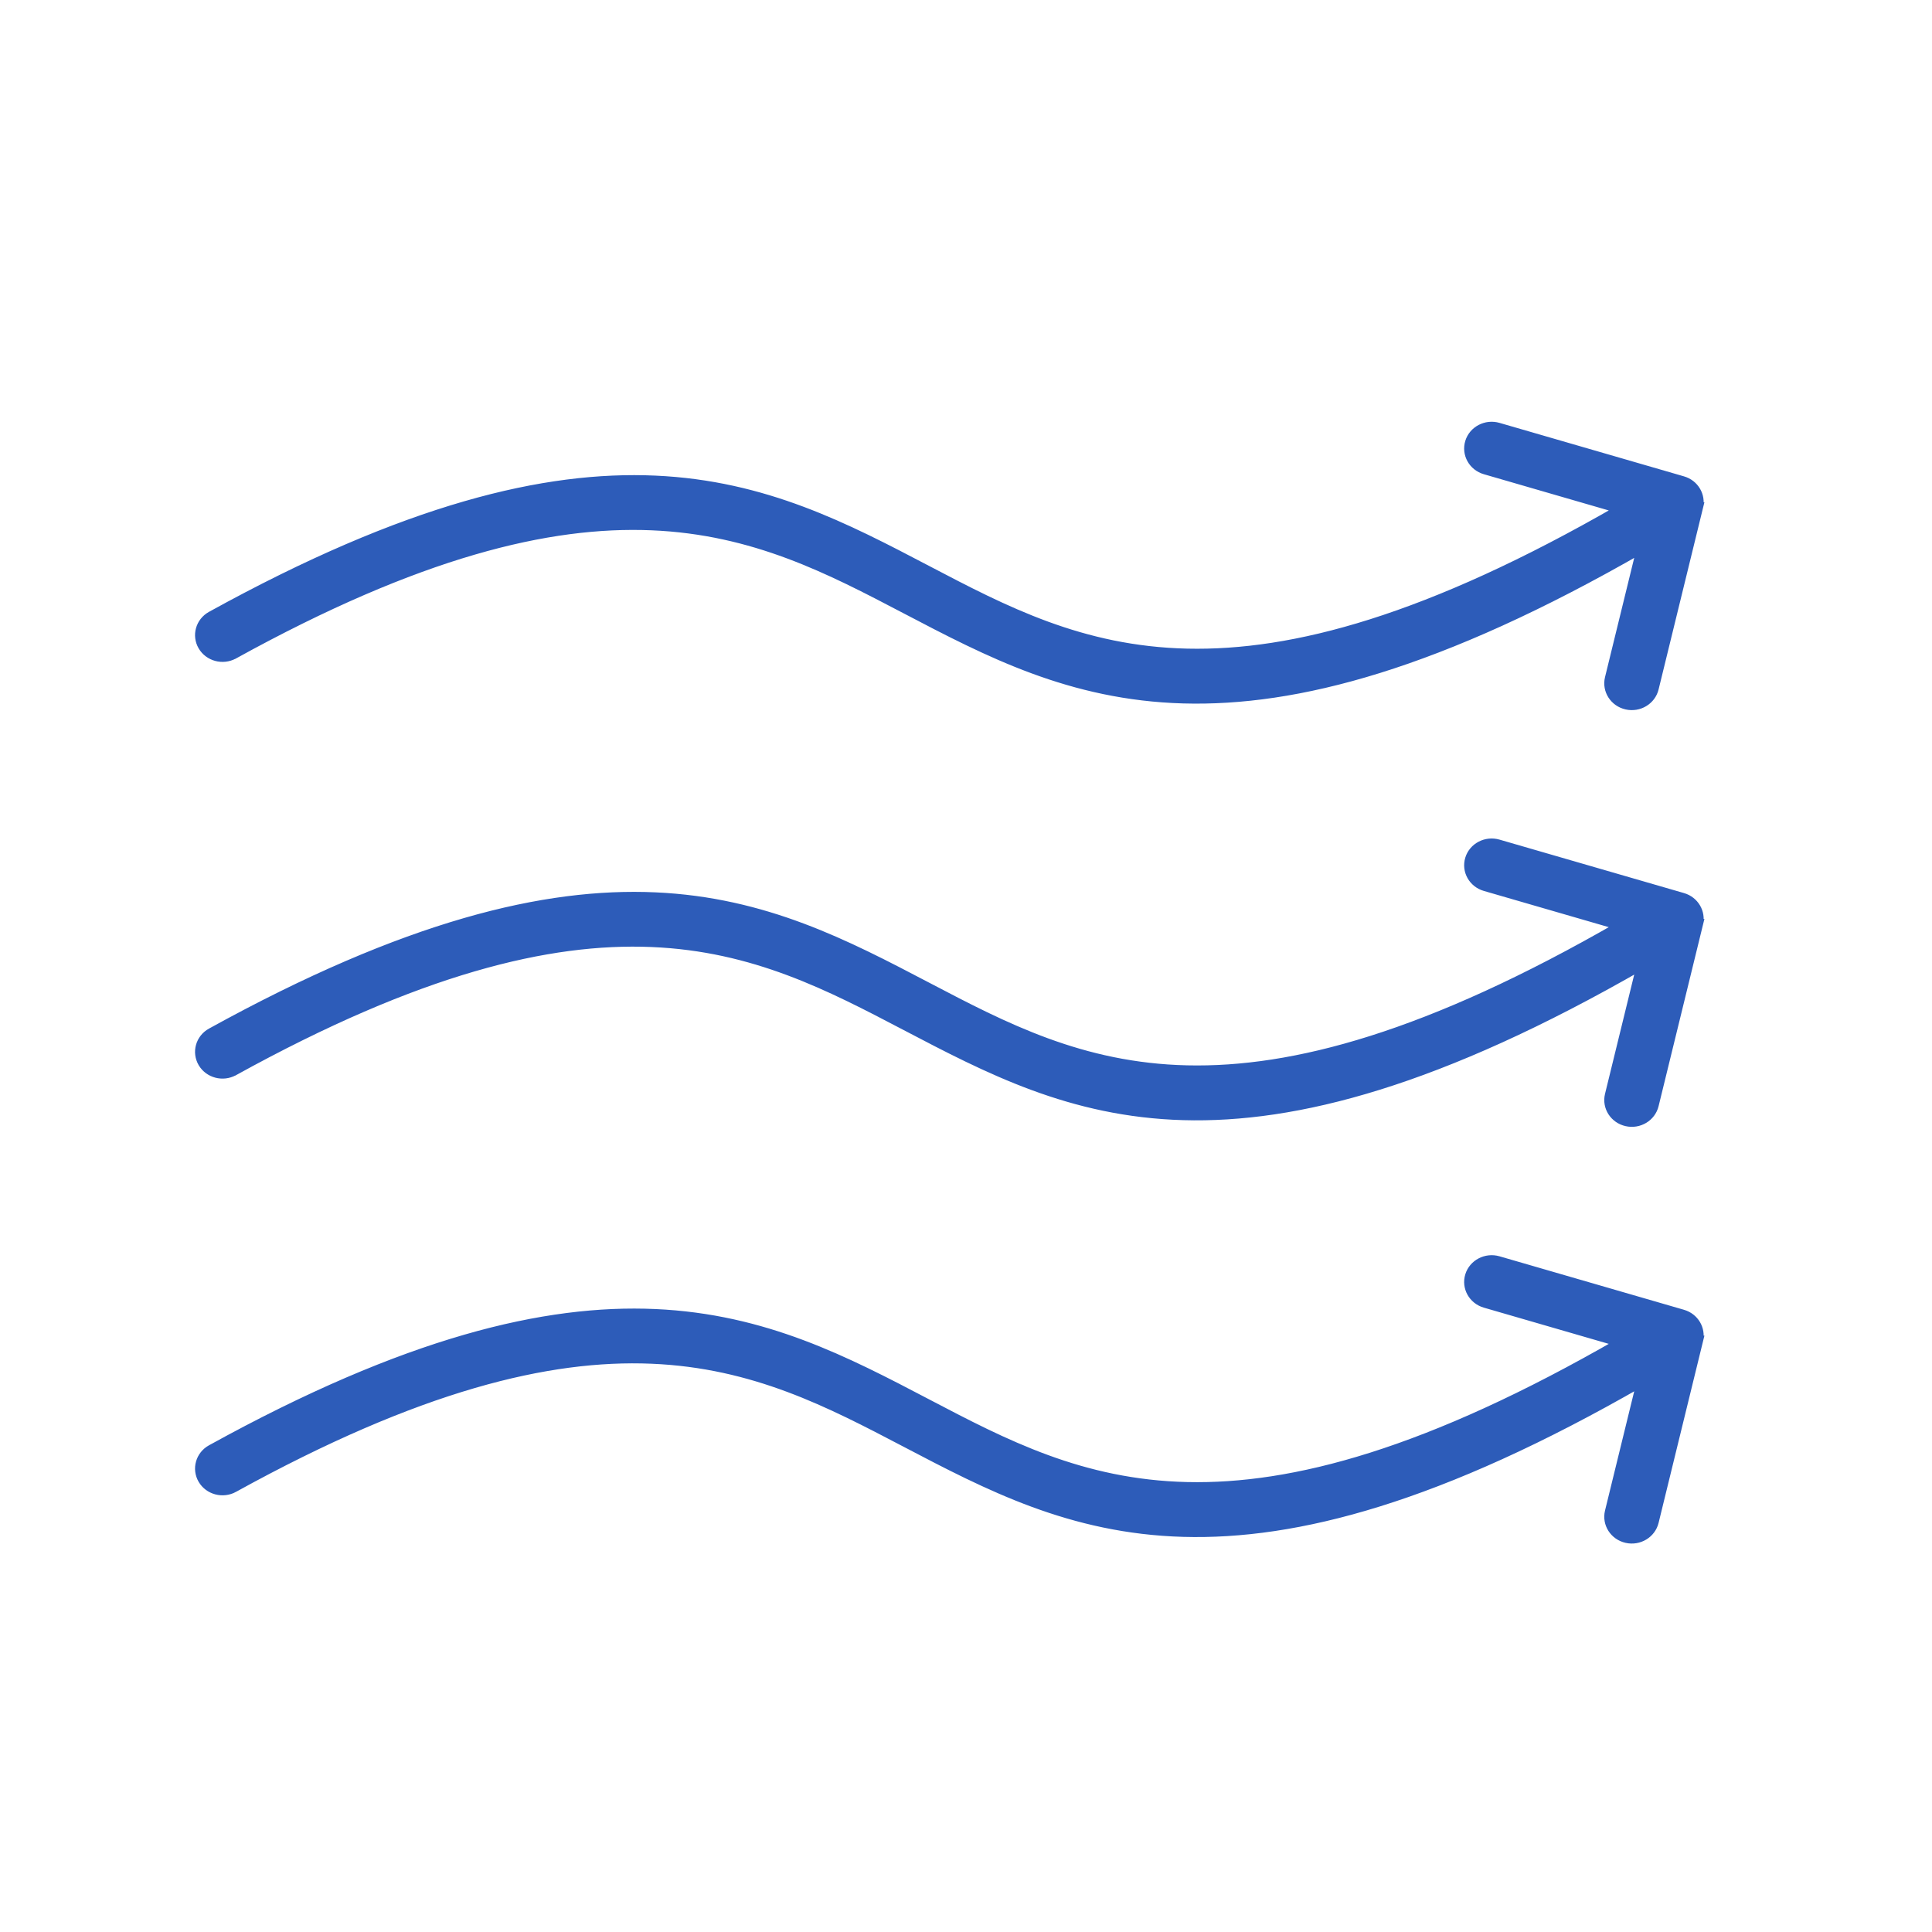 <svg width="58" height="58" viewBox="0 0 58 58" fill="none" xmlns="http://www.w3.org/2000/svg">
<path fill-rule="evenodd" clip-rule="evenodd" d="M7.015 19.64C6.689 19.819 6.274 19.708 6.089 19.392C5.904 19.076 6.018 18.675 6.344 18.495C18.089 12.017 22.969 14.573 27.831 17.121C32.463 19.548 37.08 21.965 48.666 15.28L44.586 14.097C44.226 13.993 44.021 13.626 44.128 13.277C44.235 12.929 44.615 12.73 44.975 12.834L50.514 14.44C50.861 14.54 51.063 14.884 50.982 15.221H50.983L49.651 20.664C49.565 21.018 49.199 21.239 48.833 21.156C48.467 21.074 48.239 20.72 48.324 20.365L49.281 16.456C37.095 23.469 32.148 20.88 27.187 18.28C22.654 15.905 18.106 13.522 7.016 19.64L7.015 19.64ZM7.015 32.15C6.689 32.329 6.274 32.218 6.089 31.903C5.904 31.587 6.018 31.185 6.344 31.006C18.089 24.527 22.969 27.084 27.831 29.631C32.463 32.058 37.08 34.475 48.666 27.79L44.586 26.607C44.226 26.503 44.021 26.136 44.128 25.788C44.235 25.439 44.615 25.241 44.975 25.345L50.514 26.95C50.861 27.05 51.063 27.395 50.982 27.731H50.983L49.651 33.174C49.565 33.529 49.199 33.749 48.833 33.666C48.467 33.584 48.239 33.23 48.324 32.876L49.281 28.966C37.095 35.979 32.148 33.39 27.187 30.79C22.654 28.415 18.106 26.032 7.016 32.15L7.015 32.15ZM7.015 44.66C6.689 44.839 6.274 44.728 6.089 44.413C5.904 44.097 6.018 43.695 6.344 43.516C18.089 37.037 22.969 39.593 27.831 42.141C32.463 44.568 37.08 46.985 48.666 40.3L44.586 39.117C44.226 39.013 44.021 38.646 44.128 38.298C44.235 37.949 44.615 37.751 44.975 37.854L50.514 39.46C50.861 39.56 51.063 39.904 50.982 40.241H50.983L49.651 45.684C49.565 46.038 49.199 46.259 48.833 46.176C48.467 46.094 48.239 45.74 48.324 45.385L49.281 41.476C37.095 48.489 32.148 45.9 27.187 43.3C22.654 40.925 18.106 38.542 7.016 44.659L7.015 44.66Z" fill="#2D5CB9" stroke="#2D5CB9" stroke-width="0.29"/>
</svg>
